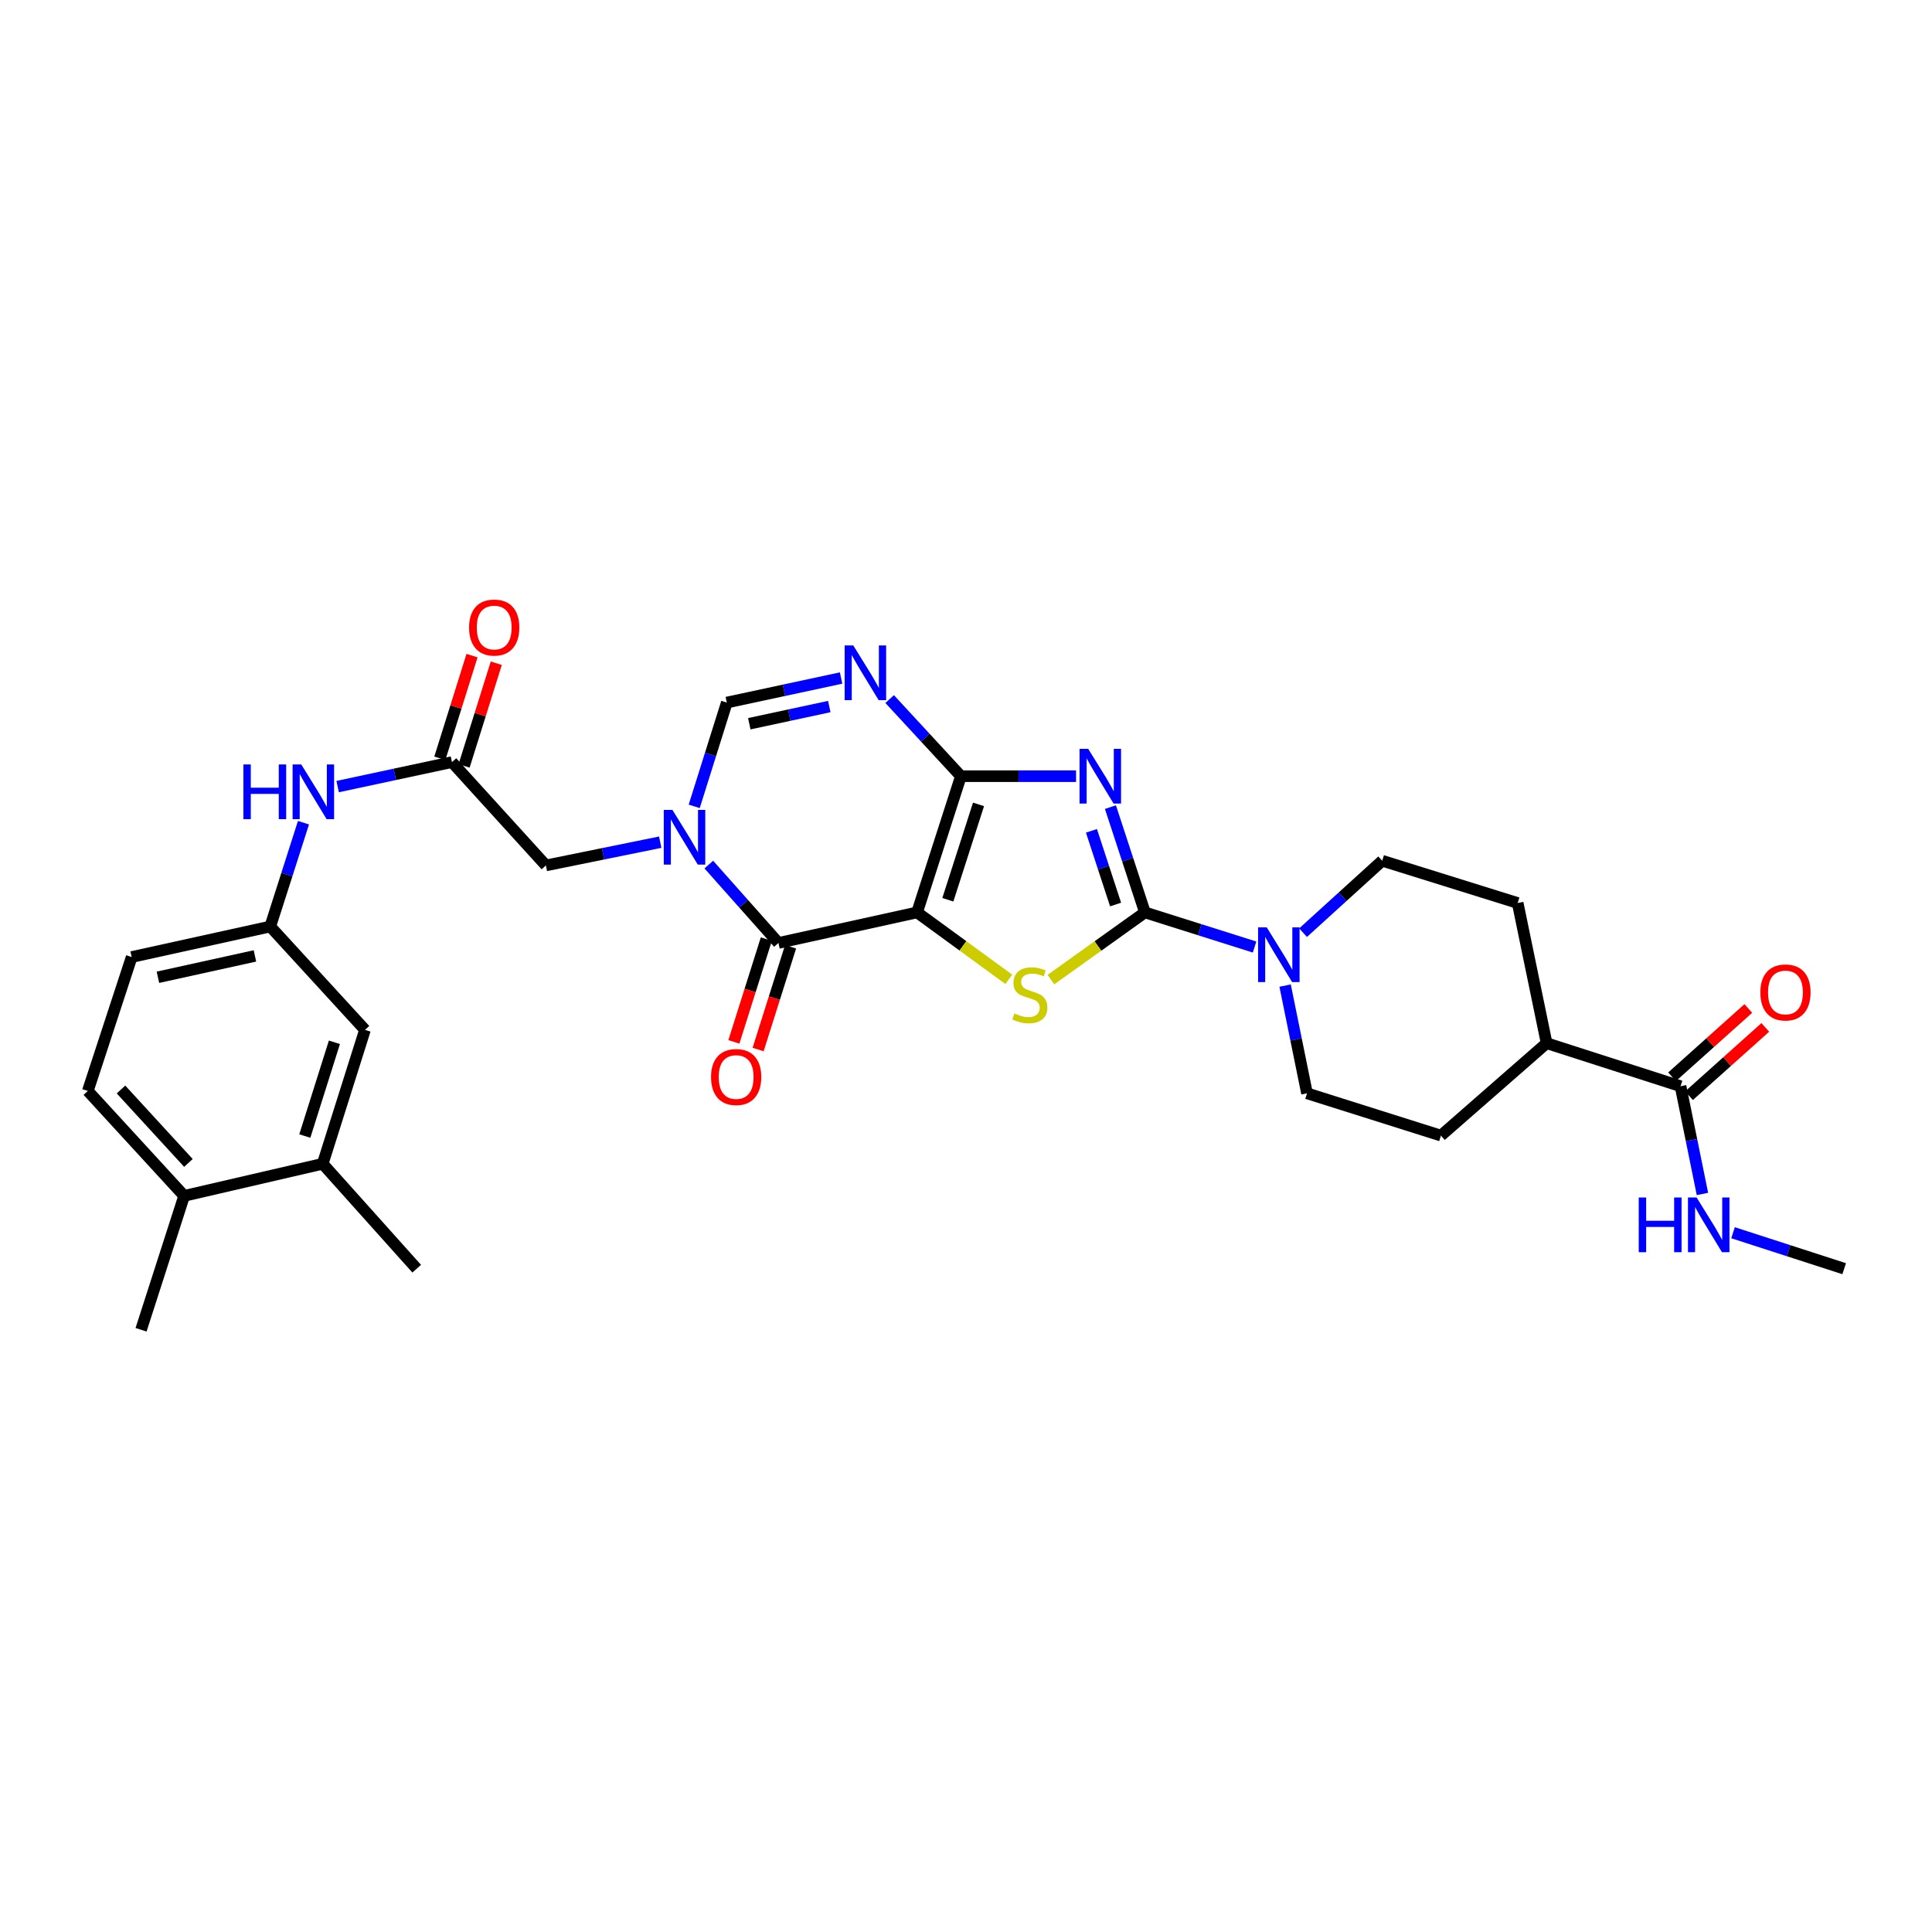 <?xml version='1.0' encoding='iso-8859-1'?>
<svg version='1.1' baseProfile='full'
              xmlns='http://www.w3.org/2000/svg'
                      xmlns:rdkit='http://www.rdkit.org/xml'
                      xmlns:xlink='http://www.w3.org/1999/xlink'
                  xml:space='preserve'
width='1000px' height='1000px' viewBox='0 0 1000 1000'>
<!-- END OF HEADER -->
<rect style='opacity:1.0;fill:#FFFFFF;stroke:none' width='1000' height='1000' x='0' y='0'> </rect>
<path class='bond-0' d='M 474.675,472.26 L 497.362,401.751' style='fill:none;fill-rule:evenodd;stroke:#000000;stroke-width:6px;stroke-linecap:butt;stroke-linejoin:miter;stroke-opacity:1' />
<path class='bond-0' d='M 490.601,465.713 L 506.482,416.357' style='fill:none;fill-rule:evenodd;stroke:#000000;stroke-width:6px;stroke-linecap:butt;stroke-linejoin:miter;stroke-opacity:1' />
<path class='bond-3' d='M 474.675,472.26 L 498.416,489.577' style='fill:none;fill-rule:evenodd;stroke:#000000;stroke-width:6px;stroke-linecap:butt;stroke-linejoin:miter;stroke-opacity:1' />
<path class='bond-3' d='M 498.416,489.577 L 522.157,506.894' style='fill:none;fill-rule:evenodd;stroke:#CCCC00;stroke-width:6px;stroke-linecap:butt;stroke-linejoin:miter;stroke-opacity:1' />
<path class='bond-4' d='M 474.675,472.26 L 402.924,488.069' style='fill:none;fill-rule:evenodd;stroke:#000000;stroke-width:6px;stroke-linecap:butt;stroke-linejoin:miter;stroke-opacity:1' />
<path class='bond-1' d='M 497.362,401.751 L 527.166,401.751' style='fill:none;fill-rule:evenodd;stroke:#000000;stroke-width:6px;stroke-linecap:butt;stroke-linejoin:miter;stroke-opacity:1' />
<path class='bond-1' d='M 527.166,401.751 L 556.971,401.751' style='fill:none;fill-rule:evenodd;stroke:#0000FF;stroke-width:6px;stroke-linecap:butt;stroke-linejoin:miter;stroke-opacity:1' />
<path class='bond-6' d='M 497.362,401.751 L 478.924,381.795' style='fill:none;fill-rule:evenodd;stroke:#000000;stroke-width:6px;stroke-linecap:butt;stroke-linejoin:miter;stroke-opacity:1' />
<path class='bond-6' d='M 478.924,381.795 L 460.486,361.839' style='fill:none;fill-rule:evenodd;stroke:#0000FF;stroke-width:6px;stroke-linecap:butt;stroke-linejoin:miter;stroke-opacity:1' />
<path class='bond-31' d='M 574.76,417.766 L 583.686,445.013' style='fill:none;fill-rule:evenodd;stroke:#0000FF;stroke-width:6px;stroke-linecap:butt;stroke-linejoin:miter;stroke-opacity:1' />
<path class='bond-31' d='M 583.686,445.013 L 592.611,472.26' style='fill:none;fill-rule:evenodd;stroke:#000000;stroke-width:6px;stroke-linecap:butt;stroke-linejoin:miter;stroke-opacity:1' />
<path class='bond-31' d='M 564.936,430.035 L 571.183,449.108' style='fill:none;fill-rule:evenodd;stroke:#0000FF;stroke-width:6px;stroke-linecap:butt;stroke-linejoin:miter;stroke-opacity:1' />
<path class='bond-31' d='M 571.183,449.108 L 577.431,468.181' style='fill:none;fill-rule:evenodd;stroke:#000000;stroke-width:6px;stroke-linecap:butt;stroke-linejoin:miter;stroke-opacity:1' />
<path class='bond-2' d='M 592.611,472.26 L 568.282,489.648' style='fill:none;fill-rule:evenodd;stroke:#000000;stroke-width:6px;stroke-linecap:butt;stroke-linejoin:miter;stroke-opacity:1' />
<path class='bond-2' d='M 568.282,489.648 L 543.954,507.036' style='fill:none;fill-rule:evenodd;stroke:#CCCC00;stroke-width:6px;stroke-linecap:butt;stroke-linejoin:miter;stroke-opacity:1' />
<path class='bond-8' d='M 592.611,472.26 L 620.987,481.222' style='fill:none;fill-rule:evenodd;stroke:#000000;stroke-width:6px;stroke-linecap:butt;stroke-linejoin:miter;stroke-opacity:1' />
<path class='bond-8' d='M 620.987,481.222 L 649.363,490.184' style='fill:none;fill-rule:evenodd;stroke:#0000FF;stroke-width:6px;stroke-linecap:butt;stroke-linejoin:miter;stroke-opacity:1' />
<path class='bond-5' d='M 402.924,488.069 L 384.899,467.785' style='fill:none;fill-rule:evenodd;stroke:#000000;stroke-width:6px;stroke-linecap:butt;stroke-linejoin:miter;stroke-opacity:1' />
<path class='bond-5' d='M 384.899,467.785 L 366.875,447.501' style='fill:none;fill-rule:evenodd;stroke:#0000FF;stroke-width:6px;stroke-linecap:butt;stroke-linejoin:miter;stroke-opacity:1' />
<path class='bond-13' d='M 396.651,486.088 L 388.254,512.678' style='fill:none;fill-rule:evenodd;stroke:#000000;stroke-width:6px;stroke-linecap:butt;stroke-linejoin:miter;stroke-opacity:1' />
<path class='bond-13' d='M 388.254,512.678 L 379.857,539.268' style='fill:none;fill-rule:evenodd;stroke:#FF0000;stroke-width:6px;stroke-linecap:butt;stroke-linejoin:miter;stroke-opacity:1' />
<path class='bond-13' d='M 409.196,490.05 L 400.799,516.64' style='fill:none;fill-rule:evenodd;stroke:#000000;stroke-width:6px;stroke-linecap:butt;stroke-linejoin:miter;stroke-opacity:1' />
<path class='bond-13' d='M 400.799,516.64 L 392.402,543.23' style='fill:none;fill-rule:evenodd;stroke:#FF0000;stroke-width:6px;stroke-linecap:butt;stroke-linejoin:miter;stroke-opacity:1' />
<path class='bond-7' d='M 359.325,417.368 L 367.76,390.505' style='fill:none;fill-rule:evenodd;stroke:#0000FF;stroke-width:6px;stroke-linecap:butt;stroke-linejoin:miter;stroke-opacity:1' />
<path class='bond-7' d='M 367.76,390.505 L 376.195,363.643' style='fill:none;fill-rule:evenodd;stroke:#000000;stroke-width:6px;stroke-linecap:butt;stroke-linejoin:miter;stroke-opacity:1' />
<path class='bond-10' d='M 341.735,435.911 L 312.144,441.927' style='fill:none;fill-rule:evenodd;stroke:#0000FF;stroke-width:6px;stroke-linecap:butt;stroke-linejoin:miter;stroke-opacity:1' />
<path class='bond-10' d='M 312.144,441.927 L 282.554,447.943' style='fill:none;fill-rule:evenodd;stroke:#000000;stroke-width:6px;stroke-linecap:butt;stroke-linejoin:miter;stroke-opacity:1' />
<path class='bond-32' d='M 435.35,350.943 L 405.773,357.293' style='fill:none;fill-rule:evenodd;stroke:#0000FF;stroke-width:6px;stroke-linecap:butt;stroke-linejoin:miter;stroke-opacity:1' />
<path class='bond-32' d='M 405.773,357.293 L 376.195,363.643' style='fill:none;fill-rule:evenodd;stroke:#000000;stroke-width:6px;stroke-linecap:butt;stroke-linejoin:miter;stroke-opacity:1' />
<path class='bond-32' d='M 429.239,365.71 L 408.534,370.156' style='fill:none;fill-rule:evenodd;stroke:#0000FF;stroke-width:6px;stroke-linecap:butt;stroke-linejoin:miter;stroke-opacity:1' />
<path class='bond-32' d='M 408.534,370.156 L 387.83,374.601' style='fill:none;fill-rule:evenodd;stroke:#000000;stroke-width:6px;stroke-linecap:butt;stroke-linejoin:miter;stroke-opacity:1' />
<path class='bond-15' d='M 674.468,482.745 L 694.948,464.131' style='fill:none;fill-rule:evenodd;stroke:#0000FF;stroke-width:6px;stroke-linecap:butt;stroke-linejoin:miter;stroke-opacity:1' />
<path class='bond-15' d='M 694.948,464.131 L 715.429,445.517' style='fill:none;fill-rule:evenodd;stroke:#000000;stroke-width:6px;stroke-linecap:butt;stroke-linejoin:miter;stroke-opacity:1' />
<path class='bond-16' d='M 665.172,510.14 L 670.84,538.021' style='fill:none;fill-rule:evenodd;stroke:#0000FF;stroke-width:6px;stroke-linecap:butt;stroke-linejoin:miter;stroke-opacity:1' />
<path class='bond-16' d='M 670.84,538.021 L 676.509,565.901' style='fill:none;fill-rule:evenodd;stroke:#000000;stroke-width:6px;stroke-linecap:butt;stroke-linejoin:miter;stroke-opacity:1' />
<path class='bond-9' d='M 233.935,394.464 L 282.554,447.943' style='fill:none;fill-rule:evenodd;stroke:#000000;stroke-width:6px;stroke-linecap:butt;stroke-linejoin:miter;stroke-opacity:1' />
<path class='bond-12' d='M 233.935,394.464 L 204.351,400.803' style='fill:none;fill-rule:evenodd;stroke:#000000;stroke-width:6px;stroke-linecap:butt;stroke-linejoin:miter;stroke-opacity:1' />
<path class='bond-12' d='M 204.351,400.803 L 174.766,407.141' style='fill:none;fill-rule:evenodd;stroke:#0000FF;stroke-width:6px;stroke-linecap:butt;stroke-linejoin:miter;stroke-opacity:1' />
<path class='bond-21' d='M 240.212,396.432 L 248.543,369.859' style='fill:none;fill-rule:evenodd;stroke:#000000;stroke-width:6px;stroke-linecap:butt;stroke-linejoin:miter;stroke-opacity:1' />
<path class='bond-21' d='M 248.543,369.859 L 256.873,343.285' style='fill:none;fill-rule:evenodd;stroke:#FF0000;stroke-width:6px;stroke-linecap:butt;stroke-linejoin:miter;stroke-opacity:1' />
<path class='bond-21' d='M 227.659,392.497 L 235.989,365.923' style='fill:none;fill-rule:evenodd;stroke:#000000;stroke-width:6px;stroke-linecap:butt;stroke-linejoin:miter;stroke-opacity:1' />
<path class='bond-21' d='M 235.989,365.923 L 244.32,339.35' style='fill:none;fill-rule:evenodd;stroke:#FF0000;stroke-width:6px;stroke-linecap:butt;stroke-linejoin:miter;stroke-opacity:1' />
<path class='bond-11' d='M 869.843,562.232 L 800.526,539.947' style='fill:none;fill-rule:evenodd;stroke:#000000;stroke-width:6px;stroke-linecap:butt;stroke-linejoin:miter;stroke-opacity:1' />
<path class='bond-22' d='M 874.231,567.133 L 893.972,549.459' style='fill:none;fill-rule:evenodd;stroke:#000000;stroke-width:6px;stroke-linecap:butt;stroke-linejoin:miter;stroke-opacity:1' />
<path class='bond-22' d='M 893.972,549.459 L 913.713,531.784' style='fill:none;fill-rule:evenodd;stroke:#FF0000;stroke-width:6px;stroke-linecap:butt;stroke-linejoin:miter;stroke-opacity:1' />
<path class='bond-22' d='M 865.455,557.331 L 885.197,539.657' style='fill:none;fill-rule:evenodd;stroke:#000000;stroke-width:6px;stroke-linecap:butt;stroke-linejoin:miter;stroke-opacity:1' />
<path class='bond-22' d='M 885.197,539.657 L 904.938,521.983' style='fill:none;fill-rule:evenodd;stroke:#FF0000;stroke-width:6px;stroke-linecap:butt;stroke-linejoin:miter;stroke-opacity:1' />
<path class='bond-25' d='M 869.843,562.232 L 875.512,590.112' style='fill:none;fill-rule:evenodd;stroke:#000000;stroke-width:6px;stroke-linecap:butt;stroke-linejoin:miter;stroke-opacity:1' />
<path class='bond-25' d='M 875.512,590.112 L 881.18,617.992' style='fill:none;fill-rule:evenodd;stroke:#0000FF;stroke-width:6px;stroke-linecap:butt;stroke-linejoin:miter;stroke-opacity:1' />
<path class='bond-18' d='M 157.076,425.825 L 148.481,452.693' style='fill:none;fill-rule:evenodd;stroke:#0000FF;stroke-width:6px;stroke-linecap:butt;stroke-linejoin:miter;stroke-opacity:1' />
<path class='bond-18' d='M 148.481,452.693 L 139.885,479.561' style='fill:none;fill-rule:evenodd;stroke:#000000;stroke-width:6px;stroke-linecap:butt;stroke-linejoin:miter;stroke-opacity:1' />
<path class='bond-14' d='M 167.03,602.372 L 188.92,533.055' style='fill:none;fill-rule:evenodd;stroke:#000000;stroke-width:6px;stroke-linecap:butt;stroke-linejoin:miter;stroke-opacity:1' />
<path class='bond-14' d='M 157.768,588.013 L 173.091,539.491' style='fill:none;fill-rule:evenodd;stroke:#000000;stroke-width:6px;stroke-linecap:butt;stroke-linejoin:miter;stroke-opacity:1' />
<path class='bond-28' d='M 167.03,602.372 L 215.685,656.677' style='fill:none;fill-rule:evenodd;stroke:#000000;stroke-width:6px;stroke-linecap:butt;stroke-linejoin:miter;stroke-opacity:1' />
<path class='bond-34' d='M 167.03,602.372 L 95.316,618.978' style='fill:none;fill-rule:evenodd;stroke:#000000;stroke-width:6px;stroke-linecap:butt;stroke-linejoin:miter;stroke-opacity:1' />
<path class='bond-23' d='M 715.429,445.517 L 785.543,467.392' style='fill:none;fill-rule:evenodd;stroke:#000000;stroke-width:6px;stroke-linecap:butt;stroke-linejoin:miter;stroke-opacity:1' />
<path class='bond-24' d='M 676.509,565.901 L 745.826,587.791' style='fill:none;fill-rule:evenodd;stroke:#000000;stroke-width:6px;stroke-linecap:butt;stroke-linejoin:miter;stroke-opacity:1' />
<path class='bond-17' d='M 800.526,539.947 L 745.826,587.791' style='fill:none;fill-rule:evenodd;stroke:#000000;stroke-width:6px;stroke-linecap:butt;stroke-linejoin:miter;stroke-opacity:1' />
<path class='bond-33' d='M 800.526,539.947 L 785.543,467.392' style='fill:none;fill-rule:evenodd;stroke:#000000;stroke-width:6px;stroke-linecap:butt;stroke-linejoin:miter;stroke-opacity:1' />
<path class='bond-19' d='M 139.885,479.561 L 188.92,533.055' style='fill:none;fill-rule:evenodd;stroke:#000000;stroke-width:6px;stroke-linecap:butt;stroke-linejoin:miter;stroke-opacity:1' />
<path class='bond-27' d='M 139.885,479.561 L 68.156,495.356' style='fill:none;fill-rule:evenodd;stroke:#000000;stroke-width:6px;stroke-linecap:butt;stroke-linejoin:miter;stroke-opacity:1' />
<path class='bond-27' d='M 131.955,494.779 L 81.744,505.835' style='fill:none;fill-rule:evenodd;stroke:#000000;stroke-width:6px;stroke-linecap:butt;stroke-linejoin:miter;stroke-opacity:1' />
<path class='bond-20' d='M 95.316,618.978 L 45.455,564.673' style='fill:none;fill-rule:evenodd;stroke:#000000;stroke-width:6px;stroke-linecap:butt;stroke-linejoin:miter;stroke-opacity:1' />
<path class='bond-20' d='M 97.527,601.934 L 62.624,563.921' style='fill:none;fill-rule:evenodd;stroke:#000000;stroke-width:6px;stroke-linecap:butt;stroke-linejoin:miter;stroke-opacity:1' />
<path class='bond-29' d='M 95.316,618.978 L 73.009,688.288' style='fill:none;fill-rule:evenodd;stroke:#000000;stroke-width:6px;stroke-linecap:butt;stroke-linejoin:miter;stroke-opacity:1' />
<path class='bond-30' d='M 897.014,638.056 L 925.78,647.366' style='fill:none;fill-rule:evenodd;stroke:#0000FF;stroke-width:6px;stroke-linecap:butt;stroke-linejoin:miter;stroke-opacity:1' />
<path class='bond-30' d='M 925.78,647.366 L 954.545,656.677' style='fill:none;fill-rule:evenodd;stroke:#000000;stroke-width:6px;stroke-linecap:butt;stroke-linejoin:miter;stroke-opacity:1' />
<path class='bond-26' d='M 45.455,564.673 L 68.156,495.356' style='fill:none;fill-rule:evenodd;stroke:#000000;stroke-width:6px;stroke-linecap:butt;stroke-linejoin:miter;stroke-opacity:1' />
<path  class='atom-2' d='M 563.255 387.591
L 572.535 402.591
Q 573.455 404.071, 574.935 406.751
Q 576.415 409.431, 576.495 409.591
L 576.495 387.591
L 580.255 387.591
L 580.255 415.911
L 576.375 415.911
L 566.415 399.511
Q 565.255 397.591, 564.015 395.391
Q 562.815 393.191, 562.455 392.511
L 562.455 415.911
L 558.775 415.911
L 558.775 387.591
L 563.255 387.591
' fill='#0000FF'/>
<path  class='atom-4' d='M 525.043 524.554
Q 525.363 524.674, 526.683 525.234
Q 528.003 525.794, 529.443 526.154
Q 530.923 526.474, 532.363 526.474
Q 535.043 526.474, 536.603 525.194
Q 538.163 523.874, 538.163 521.594
Q 538.163 520.034, 537.363 519.074
Q 536.603 518.114, 535.403 517.594
Q 534.203 517.074, 532.203 516.474
Q 529.683 515.714, 528.163 514.994
Q 526.683 514.274, 525.603 512.754
Q 524.563 511.234, 524.563 508.674
Q 524.563 505.114, 526.963 502.914
Q 529.403 500.714, 534.203 500.714
Q 537.483 500.714, 541.203 502.274
L 540.283 505.354
Q 536.883 503.954, 534.323 503.954
Q 531.563 503.954, 530.043 505.114
Q 528.523 506.234, 528.563 508.194
Q 528.563 509.714, 529.323 510.634
Q 530.123 511.554, 531.243 512.074
Q 532.403 512.594, 534.323 513.194
Q 536.883 513.994, 538.403 514.794
Q 539.923 515.594, 541.003 517.234
Q 542.123 518.834, 542.123 521.594
Q 542.123 525.514, 539.483 527.634
Q 536.883 529.714, 532.523 529.714
Q 530.003 529.714, 528.083 529.154
Q 526.203 528.634, 523.963 527.714
L 525.043 524.554
' fill='#CCCC00'/>
<path  class='atom-6' d='M 348.045 419.195
L 357.325 434.195
Q 358.245 435.675, 359.725 438.355
Q 361.205 441.035, 361.285 441.195
L 361.285 419.195
L 365.045 419.195
L 365.045 447.515
L 361.165 447.515
L 351.205 431.115
Q 350.045 429.195, 348.805 426.995
Q 347.605 424.795, 347.245 424.115
L 347.245 447.515
L 343.565 447.515
L 343.565 419.195
L 348.045 419.195
' fill='#0000FF'/>
<path  class='atom-7' d='M 441.664 334.083
L 450.944 349.083
Q 451.864 350.563, 453.344 353.243
Q 454.824 355.923, 454.904 356.083
L 454.904 334.083
L 458.664 334.083
L 458.664 362.403
L 454.784 362.403
L 444.824 346.003
Q 443.664 344.083, 442.424 341.883
Q 441.224 339.683, 440.864 339.003
L 440.864 362.403
L 437.184 362.403
L 437.184 334.083
L 441.664 334.083
' fill='#0000FF'/>
<path  class='atom-9' d='M 655.661 479.99
L 664.941 494.99
Q 665.861 496.47, 667.341 499.15
Q 668.821 501.83, 668.901 501.99
L 668.901 479.99
L 672.661 479.99
L 672.661 508.31
L 668.781 508.31
L 658.821 491.91
Q 657.661 489.99, 656.421 487.79
Q 655.221 485.59, 654.861 484.91
L 654.861 508.31
L 651.181 508.31
L 651.181 479.99
L 655.661 479.99
' fill='#0000FF'/>
<path  class='atom-13' d='M 125.972 395.675
L 129.812 395.675
L 129.812 407.715
L 144.292 407.715
L 144.292 395.675
L 148.132 395.675
L 148.132 423.995
L 144.292 423.995
L 144.292 410.915
L 129.812 410.915
L 129.812 423.995
L 125.972 423.995
L 125.972 395.675
' fill='#0000FF'/>
<path  class='atom-13' d='M 155.932 395.675
L 165.212 410.675
Q 166.132 412.155, 167.612 414.835
Q 169.092 417.515, 169.172 417.675
L 169.172 395.675
L 172.932 395.675
L 172.932 423.995
L 169.052 423.995
L 159.092 407.595
Q 157.932 405.675, 156.692 403.475
Q 155.492 401.275, 155.132 400.595
L 155.132 423.995
L 151.452 423.995
L 151.452 395.675
L 155.932 395.675
' fill='#0000FF'/>
<path  class='atom-14' d='M 368.034 557.466
Q 368.034 550.666, 371.394 546.866
Q 374.754 543.066, 381.034 543.066
Q 387.314 543.066, 390.674 546.866
Q 394.034 550.666, 394.034 557.466
Q 394.034 564.346, 390.634 568.266
Q 387.234 572.146, 381.034 572.146
Q 374.794 572.146, 371.394 568.266
Q 368.034 564.386, 368.034 557.466
M 381.034 568.946
Q 385.354 568.946, 387.674 566.066
Q 390.034 563.146, 390.034 557.466
Q 390.034 551.906, 387.674 549.106
Q 385.354 546.266, 381.034 546.266
Q 376.714 546.266, 374.354 549.066
Q 372.034 551.866, 372.034 557.466
Q 372.034 563.186, 374.354 566.066
Q 376.714 568.946, 381.034 568.946
' fill='#FF0000'/>
<path  class='atom-22' d='M 242.796 324.81
Q 242.796 318.01, 246.156 314.21
Q 249.516 310.41, 255.796 310.41
Q 262.076 310.41, 265.436 314.21
Q 268.796 318.01, 268.796 324.81
Q 268.796 331.69, 265.396 335.61
Q 261.996 339.49, 255.796 339.49
Q 249.556 339.49, 246.156 335.61
Q 242.796 331.73, 242.796 324.81
M 255.796 336.29
Q 260.116 336.29, 262.436 333.41
Q 264.796 330.49, 264.796 324.81
Q 264.796 319.25, 262.436 316.45
Q 260.116 313.61, 255.796 313.61
Q 251.476 313.61, 249.116 316.41
Q 246.796 319.21, 246.796 324.81
Q 246.796 330.53, 249.116 333.41
Q 251.476 336.29, 255.796 336.29
' fill='#FF0000'/>
<path  class='atom-23' d='M 911.148 513.693
Q 911.148 506.893, 914.508 503.093
Q 917.868 499.293, 924.148 499.293
Q 930.428 499.293, 933.788 503.093
Q 937.148 506.893, 937.148 513.693
Q 937.148 520.573, 933.748 524.493
Q 930.348 528.373, 924.148 528.373
Q 917.908 528.373, 914.508 524.493
Q 911.148 520.613, 911.148 513.693
M 924.148 525.173
Q 928.468 525.173, 930.788 522.293
Q 933.148 519.373, 933.148 513.693
Q 933.148 508.133, 930.788 505.333
Q 928.468 502.493, 924.148 502.493
Q 919.828 502.493, 917.468 505.293
Q 915.148 508.093, 915.148 513.693
Q 915.148 519.413, 917.468 522.293
Q 919.828 525.173, 924.148 525.173
' fill='#FF0000'/>
<path  class='atom-26' d='M 848.212 619.823
L 852.052 619.823
L 852.052 631.863
L 866.532 631.863
L 866.532 619.823
L 870.372 619.823
L 870.372 648.143
L 866.532 648.143
L 866.532 635.063
L 852.052 635.063
L 852.052 648.143
L 848.212 648.143
L 848.212 619.823
' fill='#0000FF'/>
<path  class='atom-26' d='M 878.172 619.823
L 887.452 634.823
Q 888.372 636.303, 889.852 638.983
Q 891.332 641.663, 891.412 641.823
L 891.412 619.823
L 895.172 619.823
L 895.172 648.143
L 891.292 648.143
L 881.332 631.743
Q 880.172 629.823, 878.932 627.623
Q 877.732 625.423, 877.372 624.743
L 877.372 648.143
L 873.692 648.143
L 873.692 619.823
L 878.172 619.823
' fill='#0000FF'/>
</svg>
